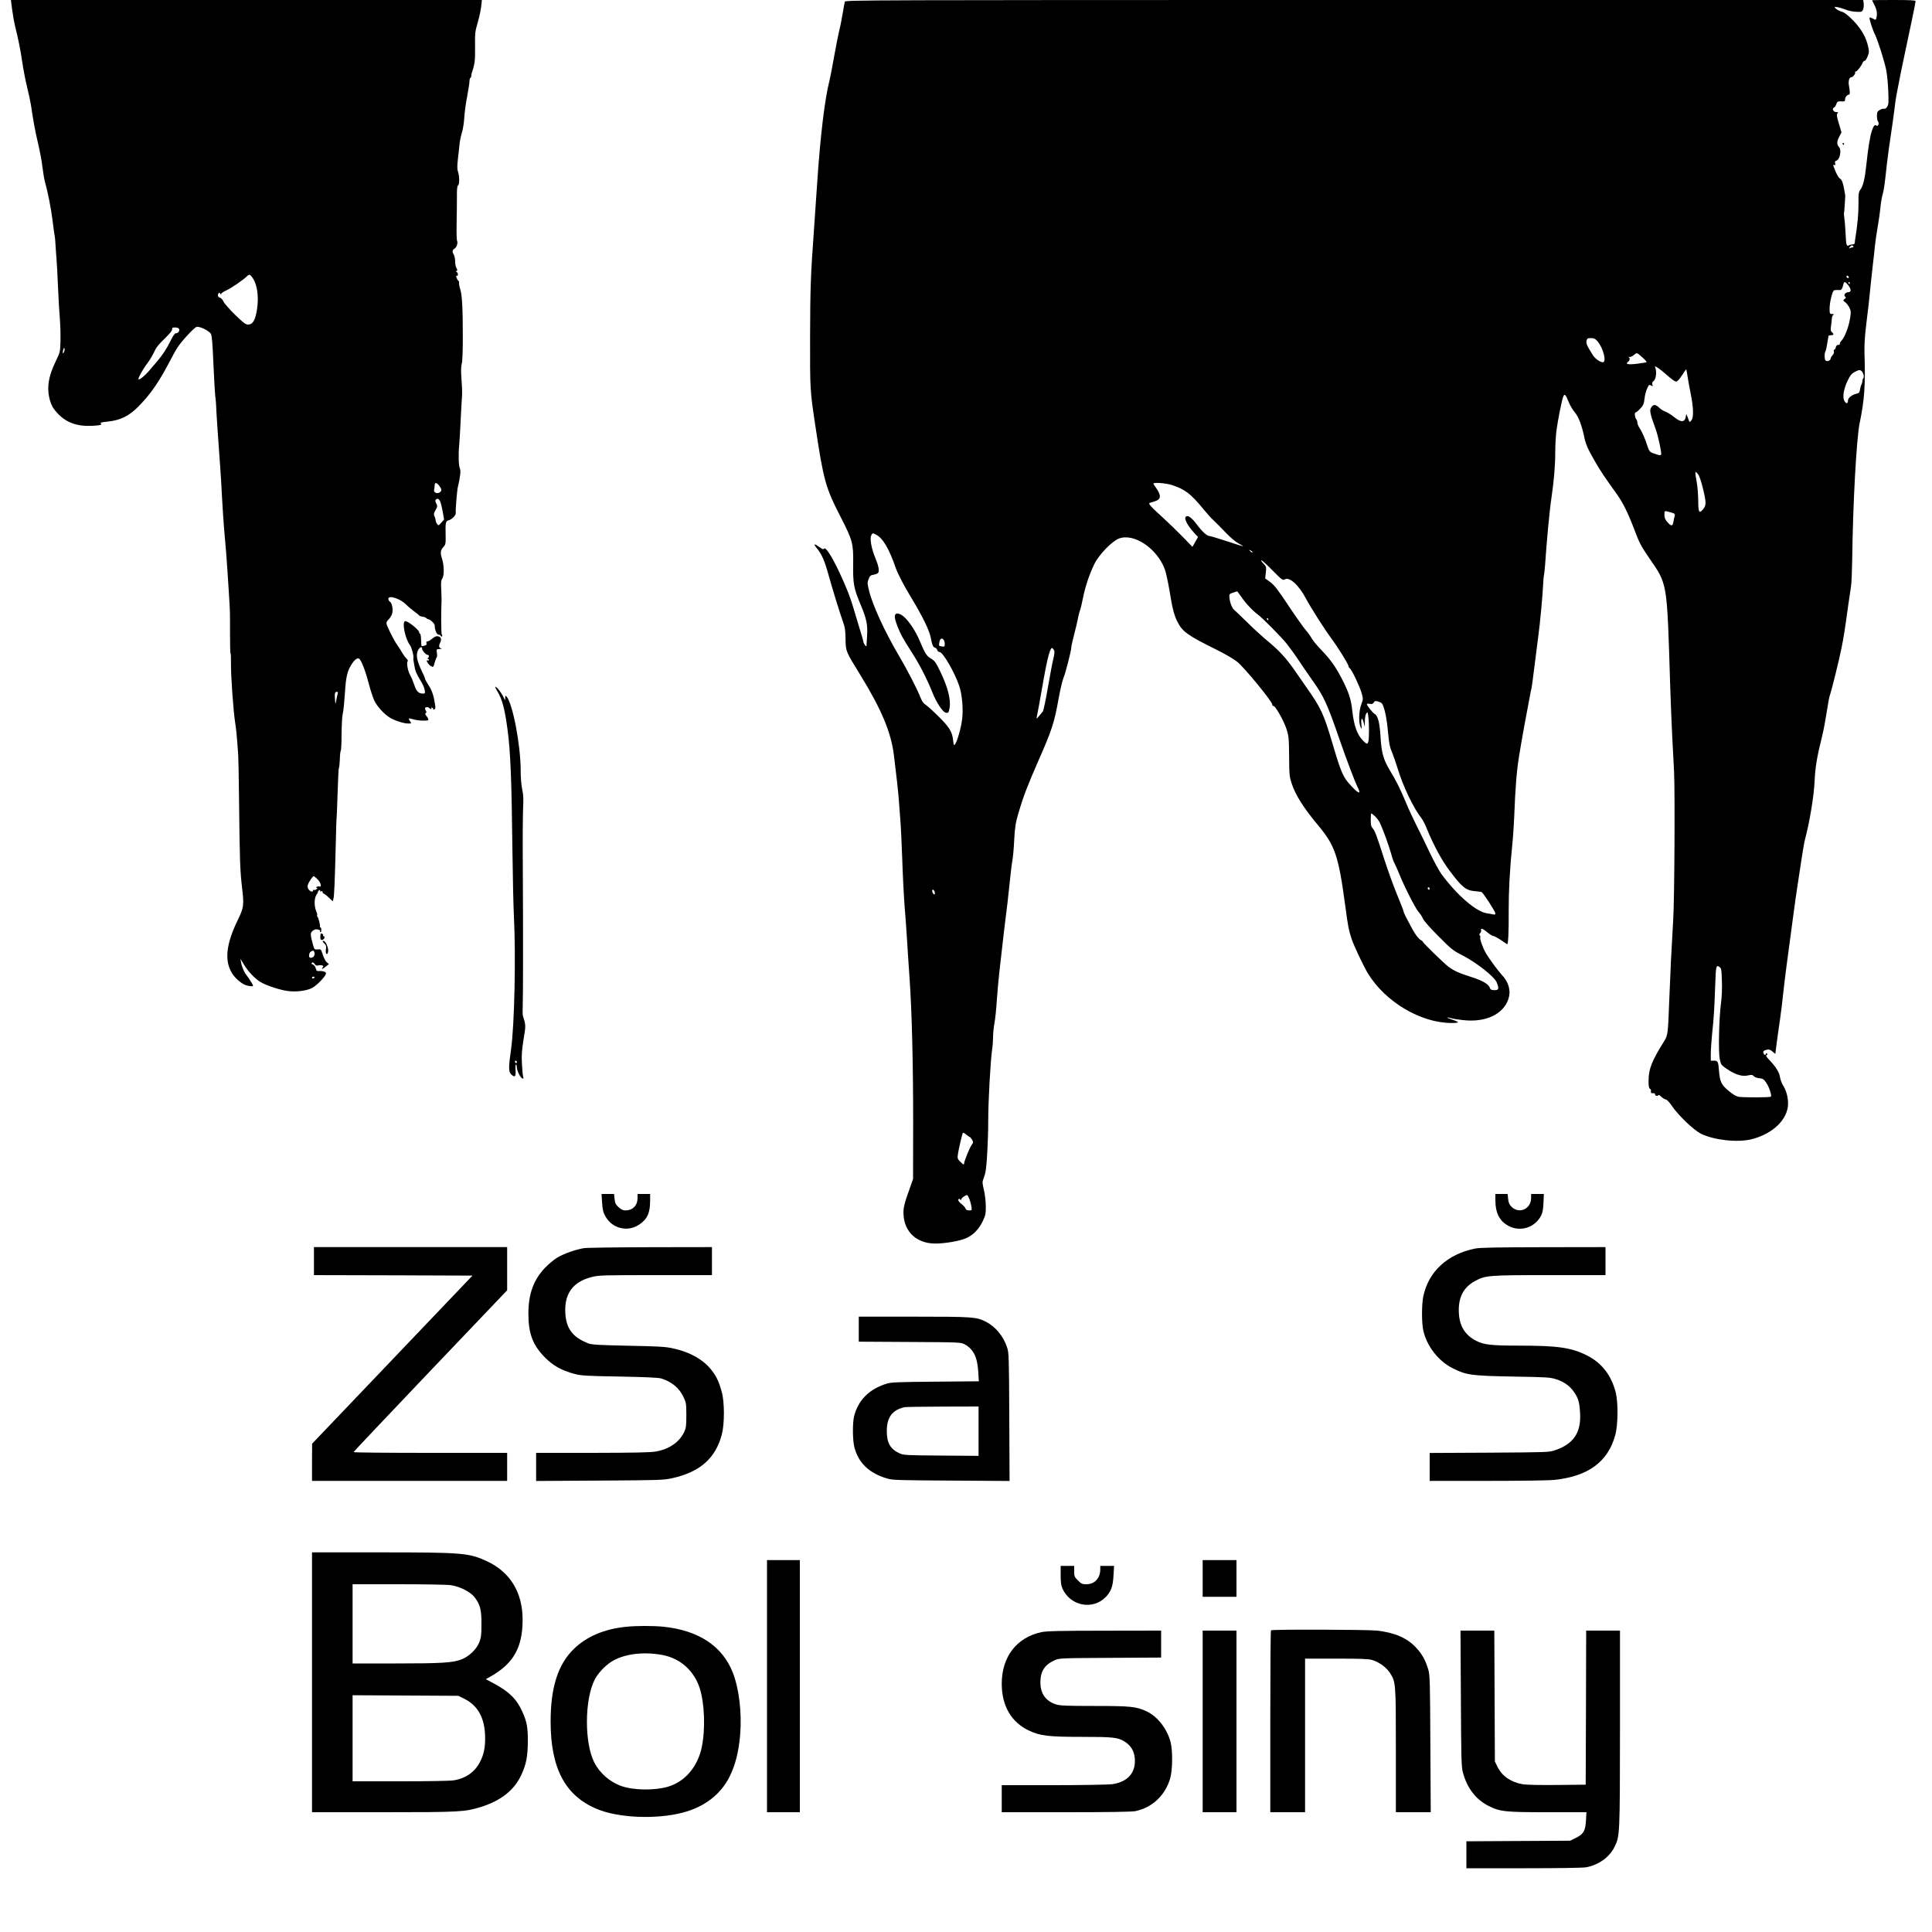 <?xml version="1.0" standalone="no"?>
<!DOCTYPE svg PUBLIC "-//W3C//DTD SVG 20010904//EN"
 "http://www.w3.org/TR/2001/REC-SVG-20010904/DTD/svg10.dtd">
<svg version="1.0" xmlns="http://www.w3.org/2000/svg"
 width="2000pt" height="2000pt" viewBox="0 0 2000 2000"
 preserveAspectRatio="xMidYMid meet">
<g transform="translate(0,2000) scale(0.1,-0.1)"
fill="#000000" stroke="none">
<path d="M126 19898 c8 -57 21 -132 30 -168 35 -142 55 -241 74 -370 11 -74
33 -191 50 -260 17 -69 35 -152 40 -185 27 -180 42 -264 73 -395 19 -80 40
-191 46 -247 7 -57 18 -124 25 -150 32 -113 66 -287 81 -413 9 -74 18 -141 21
-149 2 -8 7 -53 9 -100 3 -47 7 -111 10 -142 3 -31 10 -157 15 -280 5 -123 14
-278 20 -344 5 -66 8 -169 6 -230 -3 -107 -4 -112 -49 -205 -80 -164 -96 -285
-57 -414 16 -51 33 -79 75 -124 90 -97 203 -138 359 -130 86 4 111 12 87 27
-7 5 17 11 61 15 143 14 230 56 333 160 122 124 209 249 319 459 30 58 66 124
81 146 41 66 174 210 200 217 33 8 132 -41 149 -74 10 -19 17 -107 25 -302 7
-151 15 -306 20 -345 5 -38 8 -79 8 -90 0 -33 23 -381 43 -645 5 -69 14 -213
19 -320 6 -107 15 -244 20 -305 14 -146 31 -360 37 -465 3 -47 10 -152 15
-235 11 -183 10 -150 10 -389 0 -109 2 -203 5 -208 4 -5 6 -53 5 -106 -2 -123
25 -499 44 -617 8 -49 17 -137 21 -195 4 -58 8 -118 10 -135 2 -16 6 -239 9
-495 6 -596 11 -715 31 -880 21 -177 18 -206 -43 -331 -124 -253 -142 -426
-59 -557 33 -52 102 -110 145 -122 43 -12 71 -13 71 -2 0 7 -52 88 -71 111
-20 23 -46 84 -53 126 l-7 40 36 -60 c44 -72 115 -148 172 -181 62 -37 203
-83 283 -93 83 -11 184 1 244 28 40 18 122 96 145 139 9 18 8 23 -9 32 -12 6
-35 10 -52 8 -28 -3 -32 1 -40 29 -5 19 -17 34 -29 38 -15 5 -18 10 -10 18 8
8 15 5 27 -11 11 -16 21 -21 40 -16 13 3 31 3 40 0 13 -5 14 -9 4 -21 -19 -23
2 -17 35 11 l30 24 -22 18 c-12 9 -30 44 -41 77 -19 59 -19 60 -53 57 -33 -3
-35 -2 -48 45 -29 104 -30 123 -8 144 11 10 29 19 38 19 27 0 50 -11 43 -21
-3 -5 -1 -9 4 -9 6 0 9 11 8 25 0 14 -4 25 -9 25 -4 0 -6 3 -5 8 4 14 -14 87
-24 100 -6 7 -8 15 -5 18 3 3 -1 21 -9 40 -23 54 -22 135 1 169 11 17 19 33
18 37 -2 3 4 9 13 12 10 4 13 2 8 -6 -5 -8 -2 -9 9 -5 11 4 17 1 17 -8 0 -8 4
-15 10 -15 5 0 29 -18 52 -40 l43 -40 7 27 c8 31 14 173 24 573 3 146 7 267 9
270 1 3 6 117 10 255 4 137 10 252 13 255 4 3 8 43 10 90 1 46 6 87 10 90 4 3
8 82 8 175 1 94 6 188 13 211 6 22 15 112 21 200 10 174 24 235 69 306 32 50
60 71 79 59 21 -13 64 -122 97 -249 18 -70 45 -152 59 -183 30 -62 97 -137
160 -177 50 -31 145 -62 192 -62 34 0 35 1 20 22 -24 34 -20 37 31 22 25 -8
72 -14 104 -14 51 0 58 2 52 18 -3 9 -13 25 -22 35 -11 13 -12 20 -4 25 8 5 9
13 3 22 -6 8 -10 21 -10 28 0 14 36 16 45 2 3 -5 11 -10 16 -10 6 0 7 4 4 10
-3 6 1 7 9 4 9 -3 13 -10 10 -15 -3 -5 2 -6 11 -3 12 5 14 15 10 43 -15 100
-32 151 -67 205 -21 33 -38 64 -38 70 0 5 -15 42 -34 80 -49 101 -61 162 -41
209 16 38 45 51 45 20 0 -20 41 -63 59 -63 15 0 14 -27 -1 -33 -10 -4 -10 -6
0 -6 6 -1 12 -6 12 -12 0 -6 -6 -9 -14 -6 -25 10 11 -48 37 -60 23 -11 25 -9
37 39 8 27 17 51 21 54 4 2 5 22 2 44 -6 40 -5 40 28 41 19 1 27 3 17 6 -24 6
-28 27 -13 56 17 34 13 59 -11 67 -24 9 -41 3 -77 -27 -16 -13 -35 -23 -43
-23 -10 0 -13 -6 -9 -19 4 -14 -1 -20 -21 -25 -14 -4 -28 -5 -30 -3 -2 2 -4
31 -5 65 -1 34 -6 62 -10 62 -5 0 -9 6 -9 13 0 25 -114 117 -144 117 -39 0 -3
-183 49 -250 15 -19 37 -101 35 -126 -1 -10 -1 -23 0 -29 3 -13 4 -21 14 -80
6 -32 25 -75 52 -118 24 -37 47 -85 50 -107 6 -36 4 -40 -14 -40 -49 0 -71 21
-93 89 -12 36 -32 84 -45 106 -24 42 -38 131 -23 141 5 3 -2 16 -16 30 -14 14
-32 39 -41 56 -9 17 -31 51 -49 77 -39 53 -115 207 -115 231 0 9 11 27 25 40
14 13 29 40 35 59 11 43 -2 111 -24 123 -9 5 -16 18 -16 28 0 44 125 3 187
-61 15 -16 51 -46 78 -66 28 -21 53 -41 56 -46 3 -4 18 -9 33 -11 15 -1 32 -8
38 -14 7 -7 16 -12 20 -12 20 0 68 -45 68 -64 0 -46 21 -96 40 -96 10 0 20 -6
23 -12 2 -7 8 -10 12 -6 4 4 4 13 -2 20 -7 10 -8 249 -2 348 1 8 -1 59 -3 112
-5 79 -2 101 11 120 21 30 19 137 -4 207 -19 59 -16 86 17 121 21 23 23 33 21
125 -3 125 0 141 32 149 32 8 75 52 73 74 -4 31 13 236 22 272 23 94 32 168
21 189 -13 23 -17 145 -8 236 3 33 8 120 12 192 3 73 8 170 11 215 3 46 6 103
8 128 1 25 -2 96 -7 159 -6 80 -5 126 3 155 7 25 11 129 11 271 0 304 -7 439
-27 502 -9 28 -14 57 -12 65 3 7 -1 18 -8 23 -16 13 -30 60 -15 51 7 -4 11 1
11 13 0 10 -6 22 -12 25 -10 5 -10 7 -1 12 10 4 9 10 -1 27 -8 12 -14 43 -14
68 0 25 -6 57 -13 70 -19 33 -18 52 5 64 23 12 39 61 27 84 -4 9 -6 90 -4 181
2 91 3 214 3 274 -1 79 3 111 12 117 16 10 15 92 -1 142 -9 25 -9 59 -1 128 6
52 14 121 17 154 2 32 14 86 24 120 11 33 22 103 25 155 3 52 16 152 30 222
13 69 24 140 24 156 0 17 5 34 10 37 6 4 10 12 9 18 -1 7 0 19 3 27 32 90 38
133 36 275 -2 136 0 159 24 240 24 83 37 148 44 217 l2 28 -2437 0 -2438 0 13
-102z m2491 -2778 c46 -67 63 -190 44 -320 -17 -114 -44 -160 -94 -160 -24 0
-49 19 -135 103 -57 56 -111 117 -119 136 -8 18 -23 35 -33 38 -23 6 -31 25
-19 44 8 12 10 12 19 -1 7 -10 10 -11 10 -2 0 7 24 23 53 36 48 21 178 110
217 149 20 21 31 16 57 -23z m-763 -526 c8 -20 -10 -44 -33 -44 -11 0 -29 -24
-49 -66 -43 -88 -89 -159 -143 -222 -24 -28 -61 -71 -82 -96 -42 -51 -104
-102 -113 -93 -9 8 46 108 92 167 23 30 54 82 69 115 19 44 46 79 108 138 55
54 81 86 79 98 -3 16 3 19 31 19 23 0 37 -6 41 -16z m-1193 -241 c-9 -16 -10
-16 -11 -1 0 9 3 25 7 35 7 16 8 17 11 1 2 -10 -1 -25 -7 -35z m3887 -1383
c27 -36 28 -52 2 -68 -29 -18 -64 2 -56 31 3 12 6 32 6 45 0 31 22 28 48 -8z
m9 -161 c6 -13 18 -61 26 -105 l14 -82 -29 -33 c-27 -31 -29 -32 -43 -13 -8
10 -15 27 -15 36 0 9 -5 29 -12 43 -10 21 -8 32 11 65 20 36 21 42 7 68 -11
22 -12 32 -3 41 15 15 30 9 44 -20z m-1063 -1997 c-4 -15 -10 -45 -14 -67 -6
-34 -8 -36 -10 -12 -8 84 -5 103 13 105 16 1 18 -4 11 -26z m-207 -1914 c33
-32 47 -86 20 -75 -8 3 -20 1 -28 -4 -10 -6 -11 -9 -1 -9 10 0 10 -3 0 -14 -7
-7 -19 -11 -25 -9 -7 3 -13 0 -13 -6 0 -18 -24 -13 -43 9 -12 14 -15 29 -11
48 7 27 50 92 62 92 3 0 21 -14 39 -32z m-33 -754 c9 -24 -2 -51 -24 -57 -10
-3 -21 -2 -24 1 -13 12 -5 52 12 61 24 14 29 13 36 -5z m1 -264 c-3 -5 -10
-10 -16 -10 -5 0 -9 5 -9 10 0 6 7 10 16 10 8 0 12 -4 9 -10z"/>
<path d="M8746 19983 c-3 -10 -13 -63 -22 -118 -9 -55 -24 -134 -35 -176 -10
-42 -35 -165 -54 -273 -19 -108 -41 -222 -49 -254 -48 -185 -94 -570 -126
-1047 -11 -170 -27 -400 -35 -510 -32 -435 -38 -589 -39 -1090 -1 -553 -1
-552 54 -920 86 -571 105 -641 264 -950 122 -238 131 -272 128 -483 -3 -204 6
-252 77 -421 62 -147 74 -208 67 -324 -3 -51 -5 -96 -6 -101 0 -19 -28 16 -33
42 -2 15 -21 81 -42 147 -20 66 -46 152 -57 190 -39 133 -88 254 -162 408 -75
155 -132 240 -146 216 -6 -8 -17 -5 -41 13 -59 44 -74 42 -35 -5 52 -63 81
-128 121 -272 47 -168 119 -401 151 -490 21 -57 26 -90 27 -180 2 -129 1 -125
151 -369 220 -357 321 -597 350 -836 26 -209 45 -381 51 -465 3 -44 10 -134
15 -200 6 -66 14 -250 20 -410 5 -159 16 -375 24 -480 9 -104 20 -266 26 -360
5 -93 17 -264 25 -380 25 -359 38 -886 38 -1500 l-1 -590 -32 -90 c-62 -173
-72 -215 -66 -289 13 -173 138 -286 321 -289 98 -2 263 26 328 56 73 33 132
94 170 175 29 60 32 76 32 157 -1 53 -9 122 -20 168 -16 67 -17 83 -6 110 7
18 17 48 21 67 15 61 30 338 30 537 0 198 23 618 40 735 6 37 10 95 10 130 0
35 6 99 14 143 8 44 20 152 25 240 6 88 18 219 26 290 8 72 19 171 25 220 5
50 16 144 24 210 30 235 47 382 61 525 8 80 19 170 25 200 6 30 15 127 19 215
8 139 14 176 45 283 50 168 93 280 201 527 146 331 168 399 215 660 17 94 40
188 50 210 19 42 80 280 80 314 0 11 14 73 31 138 17 65 35 142 40 172 6 29
14 61 18 70 5 9 19 65 31 126 25 126 66 247 118 355 47 97 182 237 255 265
155 59 394 -101 475 -318 11 -29 32 -125 47 -212 32 -199 49 -263 85 -334 51
-100 106 -140 400 -285 91 -45 182 -98 220 -129 73 -59 360 -409 360 -439 0
-10 5 -17 12 -16 19 4 106 -149 135 -237 24 -74 26 -94 28 -285 1 -192 3 -210
28 -285 38 -116 125 -253 274 -431 173 -207 210 -316 278 -824 29 -219 37
-258 67 -350 21 -66 125 -285 168 -356 180 -295 546 -513 865 -514 87 0 89 8
7 35 -58 19 -67 31 -11 15 19 -6 75 -15 124 -20 233 -27 418 60 470 219 28 85
4 173 -70 251 -41 45 -134 171 -167 230 -30 52 -63 149 -54 157 3 3 1 12 -5
19 -7 9 -6 16 4 25 8 8 12 21 9 31 -6 25 22 14 72 -29 22 -18 47 -33 55 -33
14 0 69 -33 128 -75 21 -16 21 -16 27 67 3 46 5 169 4 273 -1 193 11 428 37
680 8 77 17 208 20 290 12 314 26 478 50 625 2 14 11 66 19 115 8 50 27 151
40 225 14 74 35 185 46 245 11 61 22 117 25 125 2 8 16 110 30 225 14 116 32
257 40 315 18 130 42 393 49 520 2 52 7 102 10 110 2 8 7 56 11 105 15 232 46
563 65 687 27 185 40 339 40 483 0 66 5 159 11 205 12 103 56 324 71 363 14
36 26 24 58 -57 13 -32 40 -78 61 -103 39 -45 74 -135 99 -257 16 -77 37 -124
112 -254 57 -100 101 -164 221 -331 66 -91 120 -200 187 -377 50 -133 68 -168
152 -290 191 -278 184 -236 217 -1299 6 -192 16 -440 22 -550 6 -110 15 -274
19 -365 10 -234 4 -1321 -9 -1530 -18 -302 -30 -545 -41 -835 -13 -351 -14
-362 -55 -427 -123 -196 -159 -285 -159 -401 -1 -55 3 -80 12 -86 8 -5 13 -11
13 -15 -4 -28 1 -36 22 -33 12 1 21 -3 20 -10 -3 -14 24 -25 32 -12 4 5 12 4
20 -3 33 -30 44 -37 61 -40 10 -2 37 -30 59 -63 66 -99 229 -255 305 -292 136
-66 375 -92 519 -57 223 54 381 208 381 370 0 69 -19 138 -55 193 -12 20 -25
57 -29 83 -7 48 -44 107 -115 181 -28 29 -33 40 -22 46 9 6 10 11 2 15 -6 4
-11 2 -11 -3 0 -17 -17 -13 -24 6 -8 20 0 28 36 37 20 4 34 0 56 -19 l30 -25
11 87 c6 49 22 165 36 258 13 94 27 202 30 240 4 39 13 117 20 175 8 58 16
125 19 150 3 25 15 113 26 195 11 83 31 233 45 335 13 102 33 241 44 310 11
69 29 190 41 270 12 80 27 168 34 195 49 181 95 461 101 615 7 143 24 244 80
470 13 52 33 160 45 238 12 79 26 156 31 170 18 46 96 364 122 492 24 119 35
193 72 460 9 63 21 142 26 175 6 33 11 161 13 285 7 574 44 1249 77 1410 50
240 61 393 50 725 -2 84 3 173 18 295 21 168 31 251 51 460 5 52 14 133 20
180 6 47 15 126 19 175 5 50 19 141 30 204 11 63 23 149 27 190 3 42 13 101
21 131 16 57 20 84 47 330 9 80 28 215 41 300 13 85 29 198 35 250 6 52 15
120 21 150 17 96 66 340 99 490 47 218 100 473 100 488 0 9 -52 12 -225 12
-124 0 -225 -1 -225 -2 0 -2 11 -25 25 -52 25 -49 30 -90 19 -133 -6 -22 -7
-22 -35 -6 -16 9 -31 14 -35 11 -7 -8 31 -127 58 -181 26 -52 94 -266 113
-357 9 -41 19 -139 22 -217 5 -124 4 -145 -11 -168 -10 -16 -23 -24 -32 -21
-7 3 -27 -2 -44 -12 -26 -15 -30 -22 -30 -62 0 -26 5 -51 11 -57 15 -15 1 -57
-15 -44 -18 15 -31 1 -50 -58 -19 -60 -38 -178 -56 -350 -14 -137 -33 -216
-61 -254 -19 -26 -21 -42 -20 -145 1 -96 -11 -229 -34 -367 -2 -11 -4 -28 -4
-37 -1 -11 -9 -18 -22 -18 -11 0 -29 -4 -39 -10 -25 -13 -29 1 -35 130 -3 58
-8 125 -12 150 -4 25 -6 50 -4 55 3 9 12 137 13 175 0 8 -7 49 -15 90 -11 54
-21 79 -37 89 -20 13 -38 47 -65 118 -10 27 -10 30 3 25 12 -4 14 0 9 17 -4
17 -1 24 13 28 36 10 56 108 28 140 -25 28 -25 56 1 106 l24 47 -27 91 c-22
71 -25 93 -15 105 9 11 7 14 -14 14 -28 0 -46 37 -22 46 8 3 18 19 24 35 10
30 16 32 64 29 22 -1 27 3 27 20 0 23 21 50 39 50 13 0 13 28 2 89 -10 50 1
91 23 91 17 0 48 39 40 52 -3 4 1 8 8 8 13 0 59 60 71 93 4 9 12 17 19 17 7 0
21 20 31 45 16 38 17 52 7 98 -20 98 -71 187 -156 275 -59 59 -90 83 -121 92
-24 7 -51 22 -60 32 -17 19 -17 20 22 13 22 -4 60 -16 85 -26 25 -10 72 -20
105 -21 55 -3 60 -1 71 22 6 14 9 42 7 63 l-5 37 -5268 0 c-5009 0 -5269 -1
-5274 -17z m10439 -2533 c3 -5 2 -10 -4 -10 -5 0 -18 -3 -28 -7 -16 -6 -16 -5
-4 10 15 19 27 22 36 7z m-48 -326 c-9 -9 -28 6 -21 18 4 6 10 6 17 -1 6 -6 8
-13 4 -17z m-2 -79 c31 -42 30 -70 -4 -70 -28 -1 -50 -33 -30 -46 11 -8 10
-12 -5 -24 -19 -14 -18 -15 7 -35 15 -12 34 -37 43 -57 15 -30 16 -45 6 -108
-14 -88 -54 -194 -88 -230 -13 -15 -22 -31 -19 -36 4 -5 -3 -9 -14 -9 -14 0
-23 -9 -27 -25 -3 -14 -10 -25 -16 -25 -5 0 -7 -8 -4 -18 4 -11 -2 -27 -14
-40 -11 -11 -20 -28 -20 -36 0 -18 -38 -32 -52 -18 -12 12 -13 75 -2 94 5 7
12 35 16 63 4 27 10 59 12 70 2 11 4 23 5 28 0 4 12 7 26 7 29 0 32 12 9 31
-13 10 -15 23 -10 59 4 25 8 61 9 80 1 20 8 38 17 42 10 4 6 7 -12 7 -27 1
-28 3 -28 58 0 61 27 173 44 186 6 4 27 6 46 5 35 -3 37 0 56 70 6 21 20 14
49 -23z m15 25 c0 -5 -2 -10 -4 -10 -3 0 -8 5 -11 10 -3 6 -1 10 4 10 6 0 11
-4 11 -10z m-2612 -604 c58 -66 96 -216 55 -216 -30 0 -81 37 -106 77 -60 96
-70 119 -63 146 6 24 11 27 45 27 32 0 44 -6 69 -34z m474 -175 c21 -19 35
-37 33 -40 -3 -3 -46 -10 -95 -16 -95 -12 -129 -5 -97 19 20 15 23 42 5 50 -7
3 -4 4 7 1 12 -3 31 5 49 20 32 28 30 28 98 -34z m249 -178 c38 -35 78 -63 89
-63 13 0 34 21 62 65 22 36 43 64 44 62 2 -2 8 -36 14 -77 6 -41 21 -120 32
-175 29 -143 32 -244 8 -275 -15 -20 -20 -22 -24 -10 -3 8 -11 29 -17 45 l-13
30 -4 -25 c-10 -64 -50 -66 -123 -6 -30 24 -70 48 -89 55 -19 6 -49 25 -66 42
-37 36 -62 35 -83 -3 -16 -28 -9 -63 48 -219 26 -71 64 -247 57 -264 -4 -10
-14 -10 -53 3 -64 20 -69 25 -89 85 -25 78 -56 148 -81 186 -13 19 -23 44 -23
55 0 12 -4 26 -9 32 -16 17 -24 74 -10 74 7 0 29 18 50 41 31 34 37 50 43 101
3 33 15 80 26 104 18 41 21 44 41 34 19 -11 20 -10 14 10 -5 16 -1 26 13 36
22 15 33 82 21 127 l-8 27 30 -17 c17 -10 62 -46 100 -80z m2006 49 c19 -12
35 -64 23 -76 -5 -5 -10 -18 -10 -28 0 -10 -4 -26 -9 -36 -6 -9 -13 -34 -16
-54 -5 -31 -10 -38 -37 -44 -46 -9 -88 -44 -88 -70 0 -34 -16 -37 -35 -8 -24
37 -12 120 30 210 27 57 41 75 72 92 42 23 53 25 70 14z m-1636 -1228 c34
-141 33 -166 -4 -210 -38 -44 -47 -25 -47 94 -1 59 -7 143 -15 187 -21 116
-20 127 10 90 17 -21 34 -70 56 -161z m-5500 45 c138 -45 195 -89 332 -256 31
-38 76 -88 100 -110 23 -21 79 -78 125 -126 51 -53 103 -97 134 -113 27 -14
48 -27 46 -29 -1 -1 -75 21 -163 51 -88 29 -169 53 -179 54 -31 0 -79 44 -136
120 -50 67 -90 98 -111 84 -27 -16 9 -89 83 -170 l40 -43 -29 -51 -29 -51 -95
98 c-52 54 -144 143 -204 198 -132 120 -162 153 -143 159 7 3 30 10 51 16 69
21 71 62 10 146 -13 17 -23 34 -23 37 0 16 130 6 191 -14z m5188 -290 c18 -7
22 -14 17 -32 -4 -12 -10 -39 -13 -59 -7 -47 -22 -48 -62 -3 -24 27 -31 45
-31 76 0 41 0 41 33 34 17 -4 43 -12 56 -16z m-8250 -224 c71 -36 134 -143
206 -350 21 -60 84 -180 161 -307 109 -179 184 -332 198 -404 17 -87 24 -102
46 -109 10 -3 20 -15 23 -25 3 -11 13 -20 24 -20 34 -1 154 -207 202 -348 31
-90 44 -241 31 -347 -11 -91 -50 -227 -73 -259 -13 -17 -14 -13 -20 38 -9 91
-40 140 -156 254 -58 57 -118 111 -134 120 -18 11 -34 35 -48 71 -29 77 -135
284 -225 436 -150 255 -275 529 -309 676 -17 70 -17 80 -3 115 13 33 21 40 53
45 20 3 41 12 46 20 14 20 3 75 -30 154 -39 93 -58 196 -43 230 14 29 14 29
51 10z m3897 -183 c-4 -3 -14 2 -24 12 -16 18 -16 18 6 6 13 -6 21 -14 18 -18z
m208 -188 c97 -98 106 -104 126 -92 48 30 148 -61 221 -202 47 -88 188 -310
256 -402 71 -95 183 -275 183 -295 0 -6 6 -16 14 -22 22 -18 103 -190 122
-257 16 -60 16 -63 -5 -118 -24 -66 -28 -183 -7 -231 13 -28 14 -27 9 28 -7
68 9 77 24 15 l11 -43 1 61 c0 34 7 68 15 79 13 18 15 15 21 -35 9 -75 9 -230
0 -257 -10 -30 -17 -29 -55 10 -61 61 -94 154 -111 307 -12 118 -36 192 -104
325 -65 128 -120 206 -220 310 -43 44 -85 96 -96 116 -10 20 -39 60 -65 90
-25 30 -106 144 -179 254 -107 162 -143 207 -185 239 l-53 38 7 61 c6 59 5 62
-26 94 -18 18 -26 33 -20 33 7 0 59 -48 116 -106z m-325 -271 c44 -66 119
-146 171 -184 53 -40 238 -226 301 -304 31 -39 89 -119 129 -180 40 -60 104
-153 141 -205 115 -163 148 -236 273 -597 77 -222 160 -441 190 -501 39 -77
14 -74 -64 10 -86 90 -105 134 -194 434 -94 318 -120 373 -277 596 -36 51 -87
125 -113 163 -89 128 -157 203 -269 297 -62 51 -162 142 -223 203 -62 60 -123
119 -137 131 -25 21 -48 83 -51 138 -1 25 4 30 39 41 22 7 41 13 42 14 1 1 20
-25 42 -56z m281 -233 c0 -5 -2 -10 -4 -10 -3 0 -8 5 -11 10 -3 6 -1 10 4 10
6 0 11 -4 11 -10z m-3362 -212 c7 -7 12 -26 12 -43 0 -29 -2 -31 -30 -27 -33
5 -33 5 -24 51 7 32 22 39 42 19z m1147 -118 c3 -9 -2 -44 -10 -76 -9 -33 -34
-165 -56 -294 -22 -129 -46 -244 -54 -255 -8 -11 -26 -33 -41 -50 -26 -30 -26
-30 -21 -5 8 35 31 162 71 390 42 237 71 337 91 320 8 -7 17 -20 20 -30z
m3388 -539 c23 -23 50 -138 62 -264 16 -166 20 -186 50 -257 12 -30 35 -95 50
-145 59 -195 165 -418 252 -528 12 -15 36 -62 53 -105 75 -181 155 -329 241
-442 126 -168 166 -199 264 -206 28 -2 55 -6 62 -8 16 -7 143 -202 143 -221 0
-11 -6 -15 -17 -12 -10 3 -40 8 -68 12 -113 15 -313 188 -475 409 -23 33 -76
129 -117 215 -40 86 -102 212 -137 281 -35 69 -85 177 -111 240 -58 140 -97
219 -164 330 -70 115 -90 185 -100 355 -9 148 -27 217 -63 236 -19 10 -78 86
-78 100 0 5 13 6 29 3 23 -5 32 -2 42 14 10 16 18 18 42 11 17 -5 35 -13 40
-18z m-72 -1168 c17 -16 39 -44 50 -64 30 -59 97 -243 120 -326 11 -43 27 -88
35 -100 7 -12 27 -56 44 -98 53 -135 170 -364 203 -403 19 -20 40 -53 47 -72
9 -21 74 -95 160 -181 136 -137 151 -149 255 -202 144 -75 325 -218 349 -277
26 -66 22 -80 -23 -80 -30 0 -41 5 -46 19 -13 42 -71 77 -191 116 -131 42
-176 62 -238 106 -44 33 -266 248 -266 259 0 4 -10 12 -22 19 -22 11 -55 54
-89 116 -59 108 -89 168 -89 178 0 7 -21 62 -46 122 -56 135 -113 292 -164
450 -66 208 -88 267 -109 289 -17 18 -21 35 -21 89 0 37 2 67 5 67 3 0 19 -12
36 -27z m569 -754 c0 -5 -4 -9 -10 -9 -5 0 -10 7 -10 16 0 8 5 12 10 9 6 -3
10 -10 10 -16z m-5125 -30 c4 -11 4 -23 0 -27 -7 -7 -25 17 -25 36 0 20 18 14
25 -9z m8129 -782 c15 -11 18 -33 21 -142 3 -78 -1 -172 -10 -235 -20 -154
-28 -501 -12 -574 12 -57 14 -61 74 -102 85 -58 158 -81 217 -67 39 9 48 8 62
-8 9 -10 34 -19 57 -21 35 -3 45 -9 70 -45 29 -40 59 -130 50 -145 -5 -10
-282 -10 -336 -2 -25 5 -59 25 -104 63 -74 62 -89 94 -98 206 -7 94 -12 105
-51 105 l-34 0 0 73 c0 39 7 133 14 207 17 160 23 251 32 508 7 199 9 207 48
179z m-7766 -1757 c4 0 15 -12 24 -27 15 -26 15 -29 -3 -54 -23 -33 -79 -171
-79 -195 0 -14 -8 -11 -35 16 -33 32 -35 37 -29 80 5 41 39 187 49 218 4 10
13 7 36 -12 17 -14 34 -26 37 -26z m-4 -640 c9 -22 19 -58 22 -80 6 -39 6 -40
-24 -40 -21 0 -32 6 -37 19 -3 11 -21 31 -40 46 -19 14 -35 33 -35 41 0 17 16
19 23 2 3 -8 6 -6 6 4 1 14 39 43 62 47 4 1 14 -17 23 -39z"/>
<path d="M9266 13634 c-8 -20 0 -54 27 -124 28 -73 54 -120 150 -270 78 -121
155 -272 212 -415 36 -93 103 -194 133 -202 29 -7 33 -3 42 49 15 82 -18 215
-95 373 -50 104 -57 113 -106 143 -38 23 -56 54 -110 182 -40 96 -109 199
-161 245 -44 37 -82 45 -92 19z"/>
<path d="M19075 18510 c3 -5 8 -10 11 -10 2 0 4 5 4 10 0 6 -5 10 -11 10 -5 0
-7 -4 -4 -10z"/>
<path d="M5149 12843 c50 -81 77 -185 105 -396 31 -230 42 -514 51 -1272 3
-264 10 -561 15 -660 21 -409 6 -1130 -30 -1380 -26 -182 -26 -229 0 -255 38
-38 52 -27 47 40 -3 33 -1 60 4 60 5 0 9 -12 9 -27 0 -34 36 -109 57 -117 12
-5 14 -2 9 16 -4 13 -10 73 -13 135 -5 91 -1 140 17 254 24 145 24 146 -7 244
-3 11 -4 54 -2 95 4 83 5 739 1 1463 -2 258 0 523 3 590 5 93 3 140 -9 195
-10 44 -16 122 -16 196 0 262 -83 697 -147 766 -11 12 -13 10 -13 -15 0 -30
-1 -29 -19 10 -20 44 -68 105 -82 105 -5 0 4 -21 20 -47z m201 -3839 c0 -8 -4
-12 -10 -9 -5 3 -10 10 -10 16 0 5 5 9 10 9 6 0 10 -7 10 -16z"/>
<path d="M3319 10335 c-1 -3 -2 -18 -3 -35 -1 -23 3 -30 17 -30 20 0 36 32 19
38 -7 2 -10 7 -7 12 3 4 -2 10 -10 14 -8 3 -16 3 -16 1z"/>
<path d="M3340 10255 c0 -3 9 -14 20 -25 16 -16 19 -28 14 -59 -7 -44 12 -67
22 -26 9 35 -24 115 -47 115 -5 0 -9 -2 -9 -5z"/>
<path d="M6233 7549 c5 -75 11 -99 35 -142 71 -126 229 -164 349 -84 83 56
113 120 113 245 l0 72 -65 0 -65 0 0 -40 c0 -79 -49 -130 -125 -130 -26 0 -45
9 -71 33 -31 28 -37 41 -42 85 l-5 52 -65 0 -65 0 6 -91z"/>
<path d="M15480 7580 c0 -138 43 -222 139 -272 121 -63 270 -16 334 107 15 29
22 64 25 133 l4 92 -66 0 -66 0 0 -41 c0 -115 -124 -170 -203 -91 -23 23 -31
42 -35 81 l-5 51 -63 0 -64 0 0 -60z"/>
<path d="M3250 6945 l0 -145 821 -2 820 -3 -830 -870 -830 -870 -1 -192 0
-193 1010 0 1010 0 0 145 0 145 -795 0 c-437 0 -795 3 -795 8 0 4 358 382 795
841 l795 834 0 223 0 224 -1000 0 -1000 0 0 -145z"/>
<path d="M6044 7079 c-86 -14 -206 -57 -273 -96 -35 -21 -93 -70 -130 -108
-119 -126 -171 -271 -171 -474 0 -206 45 -325 170 -452 85 -86 171 -135 305
-171 73 -19 115 -22 470 -28 266 -5 403 -11 430 -20 110 -34 188 -100 231
-193 27 -58 29 -70 29 -187 0 -107 -3 -132 -21 -171 -50 -107 -154 -180 -294
-205 -57 -10 -215 -13 -657 -14 l-583 0 0 -146 0 -145 658 4 c626 4 661 5 752
25 287 65 446 204 512 451 29 109 29 335 0 441 -28 102 -52 155 -101 220 -84
112 -225 193 -406 232 -75 17 -150 21 -460 27 -297 6 -378 11 -411 23 -165 63
-234 153 -242 319 -10 198 80 320 272 369 75 19 110 20 663 20 l583 0 0 145 0
145 -637 -1 c-351 -1 -661 -5 -689 -10z"/>
<path d="M15270 7075 c-287 -58 -481 -237 -536 -494 -18 -88 -18 -279 1 -360
38 -160 157 -312 303 -385 142 -71 190 -78 622 -86 360 -6 389 -8 452 -29 81
-26 142 -71 185 -135 42 -62 53 -101 60 -212 12 -204 -67 -322 -260 -387 -60
-21 -83 -21 -679 -25 l-618 -3 0 -145 0 -144 594 0 c337 0 637 4 695 10 353
37 557 187 633 467 28 105 30 334 4 438 -46 179 -144 306 -297 383 -162 82
-302 102 -701 102 -290 0 -367 9 -447 50 -114 58 -173 153 -179 290 -8 156 46
262 164 327 111 61 136 63 777 63 l577 0 0 145 0 145 -642 -1 c-488 -1 -659
-4 -708 -14z"/>
<path d="M8890 6240 l0 -129 528 -3 c523 -3 527 -3 569 -25 90 -49 131 -132
140 -285 l6 -97 -449 -4 c-377 -3 -458 -6 -503 -20 -182 -55 -299 -172 -340
-341 -17 -71 -15 -249 4 -320 43 -162 153 -267 340 -322 54 -16 122 -18 663
-21 l603 -4 -3 663 c-3 641 -4 665 -24 724 -40 116 -120 212 -221 263 -97 48
-129 51 -740 51 l-573 0 0 -130z m1240 -1056 l0 -255 -387 3 c-371 3 -390 4
-433 24 -95 45 -129 106 -130 229 0 144 57 220 185 248 11 3 188 5 393 6 l372
1 0 -256z"/>
<path d="M3230 2585 l0 -1345 738 0 c799 0 843 3 1012 55 208 66 343 173 417
332 50 109 66 188 67 343 1 148 -10 207 -56 309 -59 132 -136 208 -296 294
l-83 44 53 30 c234 133 328 300 328 586 0 283 -129 494 -371 606 -185 85 -247
91 -1106 91 l-703 0 0 -1345z m1440 1005 c94 -15 202 -70 244 -126 57 -75 71
-130 70 -279 0 -110 -4 -139 -23 -187 -28 -72 -108 -148 -186 -177 -90 -34
-206 -41 -677 -41 l-448 0 0 410 0 410 478 0 c272 0 505 -4 542 -10z m133
-1174 c146 -71 217 -203 219 -402 1 -110 -14 -179 -55 -257 -53 -102 -147
-167 -269 -187 -37 -6 -266 -10 -555 -10 l-493 0 0 445 0 446 548 -3 547 -3
58 -29z"/>
<path d="M7940 2545 l0 -1305 170 0 170 0 0 1305 0 1305 -170 0 -170 0 0
-1305z"/>
<path d="M12450 3660 l0 -190 175 0 175 0 0 190 0 190 -175 0 -175 0 0 -190z"/>
<path d="M10980 3693 c0 -74 5 -108 19 -139 81 -179 311 -224 446 -88 57 59
76 111 82 225 l6 99 -72 0 -71 0 0 -35 c0 -93 -58 -155 -145 -155 -42 0 -52 5
-86 39 -36 36 -39 43 -39 95 l0 56 -70 0 -70 0 0 -97z"/>
<path d="M6476 3159 c-223 -23 -406 -102 -536 -229 -164 -160 -240 -398 -240
-751 0 -485 151 -769 480 -906 223 -93 614 -109 888 -37 224 58 395 190 486
375 59 120 93 254 108 430 19 227 -11 479 -77 647 -108 272 -353 434 -715 472
-110 11 -281 11 -394 -1z m369 -289 c192 -32 340 -162 399 -348 50 -158 59
-422 21 -607 -42 -204 -173 -358 -350 -411 -138 -40 -351 -38 -480 6 -120 41
-227 134 -284 247 -102 204 -100 648 5 855 32 64 104 141 170 184 124 80 318
108 519 74z"/>
<path d="M13157 3123 c-4 -3 -7 -429 -7 -945 l0 -938 180 0 180 0 0 795 0 795
323 0 c250 0 335 -3 371 -14 72 -22 144 -74 182 -130 64 -97 64 -101 64 -808
l0 -638 180 0 181 0 -4 708 c-3 644 -5 712 -21 767 -29 99 -65 163 -127 229
-93 100 -220 155 -404 176 -99 11 -1088 14 -1098 3z"/>
<path d="M10780 3104 c-256 -55 -410 -255 -410 -534 0 -229 99 -399 282 -485
116 -55 203 -65 549 -65 324 0 372 -5 443 -50 63 -41 96 -95 103 -169 14 -150
-70 -247 -234 -271 -38 -5 -308 -10 -605 -10 l-538 0 0 -140 0 -140 665 0
c446 0 681 4 717 11 175 36 309 162 361 337 26 90 28 289 4 381 -37 138 -137
265 -251 317 -105 48 -163 54 -537 54 -293 0 -355 3 -397 16 -108 35 -162 112
-162 230 1 113 43 179 145 226 50 23 51 23 578 26 l527 3 0 140 0 139 -587 -1
c-464 0 -602 -4 -653 -15z"/>
<path d="M12450 2180 l0 -940 175 0 175 0 0 940 0 940 -175 0 -175 0 0 -940z"/>
<path d="M15123 2418 c3 -623 5 -710 21 -767 42 -159 134 -279 262 -344 122
-62 173 -67 620 -67 l397 0 -5 -83 c-6 -110 -24 -142 -103 -182 l-60 -30 -537
-3 -538 -3 0 -140 0 -139 594 0 c362 0 614 4 647 10 129 25 241 105 293 212
55 112 55 125 56 1226 l0 1012 -175 0 -175 0 -2 -797 -3 -798 -295 -3 c-181
-2 -320 1 -359 8 -120 21 -212 84 -258 178 l-28 57 -3 678 -3 677 -175 0 -175
0 4 -702z"/>
</g>
</svg>
